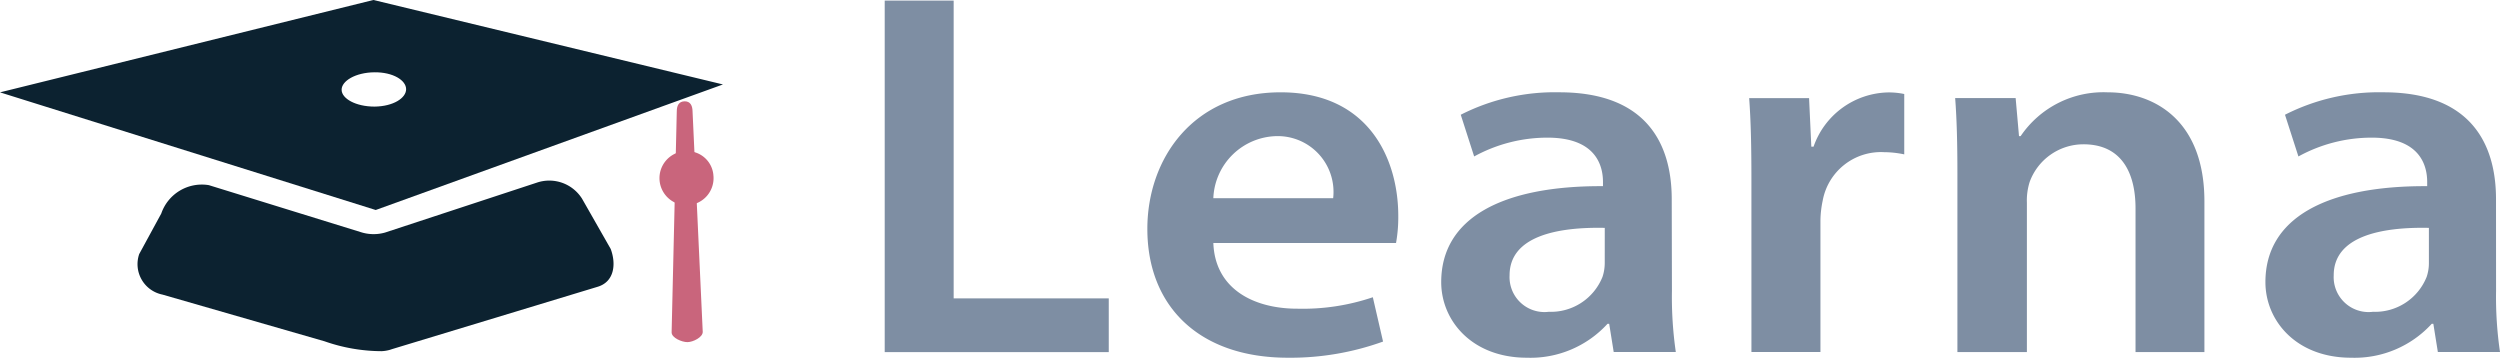 <svg xmlns="http://www.w3.org/2000/svg" width="136" height="19.461" viewBox="0 0 136 19.461"><g transform="translate(-59.041 -436.901)"><path d="M133.267,504.365l-1.552-2.722a2.106,2.106,0,0,0-2.453-.879L121,503.481a2.285,2.285,0,0,1-1.332-.025l-8.256-2.553a2.334,2.334,0,0,0-2.589,1.543l-1.2,2.205a1.689,1.689,0,0,0,1.263,2.205l8.821,2.542a9.472,9.472,0,0,0,3.1.537,2,2,0,0,0,.389-.056h0a1.557,1.557,0,0,0,.172-.053l11.212-3.4c.887-.278,1-1.229.69-2.058" transform="translate(-41.009 -53.93)" fill="#0c2230"/><path d="M79.355,436.9l-20.314,5.025,20.439,6.4,18.89-6.83Zm.064,5.8c-1.021,0-1.788-.431-1.794-.912s.751-.94,1.774-.954,1.73.434,1.735.915-.693.94-1.716.951" fill="#0c2230"/><path d="M297.652,485.186c0,.295-.534.556-.834.556s-.856-.231-.859-.528l.281-12.03c0-.3.108-.537.423-.542s.428.236.434.534Z" transform="translate(-200.382 -30.229)" fill="#c9657c"/><path d="M294.6,491.553a1.471,1.471,0,1,1-1.583-1.35c.034,0,.067,0,.1,0a1.421,1.421,0,0,1,1.482,1.354" transform="translate(-196.746 -45.077)" fill="#c9657c"/><path d="M371.137,437.1h3.751v16.2h8.437v2.923H371.137Z" transform="translate(-263.968 -0.167)" fill="#7e8ea3"/><path d="M467.38,477.666c.092,2.5,2.194,3.573,4.569,3.573a11.875,11.875,0,0,0,4.107-.623l.556,2.411a14.84,14.84,0,0,1-5.178.879c-4.811,0-7.644-2.781-7.644-7.008,0-3.829,2.5-7.43,7.25-7.43,4.841,0,6.4,3.687,6.4,6.721a7.977,7.977,0,0,1-.122,1.477Zm6.518-2.439a3.034,3.034,0,0,0-3.076-3.376,3.518,3.518,0,0,0-3.443,3.376Z" transform="translate(-342.333 -27.545)" fill="#7e8ea3"/><path d="M580.011,480.274a20.944,20.944,0,0,0,.211,3.32h-3.379l-.245-1.532h-.092a5.675,5.675,0,0,1-4.385,1.844c-2.984,0-4.661-2.013-4.661-4.113,0-3.49,3.32-5.247,8.8-5.22v-.228c0-.907-.4-2.411-3.017-2.411a8.288,8.288,0,0,0-3.991,1.023l-.729-2.269a11.275,11.275,0,0,1,5.359-1.221c4.752,0,6.118,2.809,6.118,5.815Zm-3.654-3.432c-2.65-.056-5.178.481-5.178,2.581a1.9,1.9,0,0,0,2.13,1.985,3.027,3.027,0,0,0,2.925-1.9,2.417,2.417,0,0,0,.122-.765Z" transform="translate(-430.017 -27.545)" fill="#7e8ea3"/><path d="M676.213,474.263c0-1.874-.031-3.206-.122-4.449h3.259l.122,2.639h.122a4.391,4.391,0,0,1,4.052-2.95,4.087,4.087,0,0,1,.881.086v3.284a5.429,5.429,0,0,0-1.1-.12,3.22,3.22,0,0,0-3.337,2.639,5.54,5.54,0,0,0-.122,1.076v7.155h-3.754Z" transform="translate(-521.895 -27.574)" fill="#7e8ea3"/><path d="M748.9,473.892c0-1.588-.031-2.92-.122-4.113h3.29l.183,2.072h.089a5.438,5.438,0,0,1,4.727-2.383c2.589,0,5.27,1.56,5.27,5.929v8.2H758.59v-7.811c0-1.986-.792-3.49-2.834-3.49a3.114,3.114,0,0,0-2.923,2.041,3.335,3.335,0,0,0-.153,1.137v8.123H748.9Z" transform="translate(-583.376 -27.545)" fill="#7e8ea3"/><path d="M870.753,480.274a20.583,20.583,0,0,0,.214,3.32h-3.381l-.245-1.532h-.089a5.686,5.686,0,0,1-4.388,1.844c-2.984,0-4.658-2.013-4.658-4.113,0-3.49,3.318-5.247,8.8-5.22v-.228c0-.907-.395-2.411-3.015-2.411a8.272,8.272,0,0,0-3.99,1.023l-.731-2.269a11.279,11.279,0,0,1,5.362-1.221c4.75,0,6.118,2.809,6.118,5.815Zm-3.654-3.432c-2.65-.056-5.178.481-5.178,2.581a1.9,1.9,0,0,0,2.133,1.985,3.023,3.023,0,0,0,2.923-1.9,2.339,2.339,0,0,0,.122-.765Z" transform="translate(-675.926 -27.545)" fill="#7e8ea3"/></g></svg>